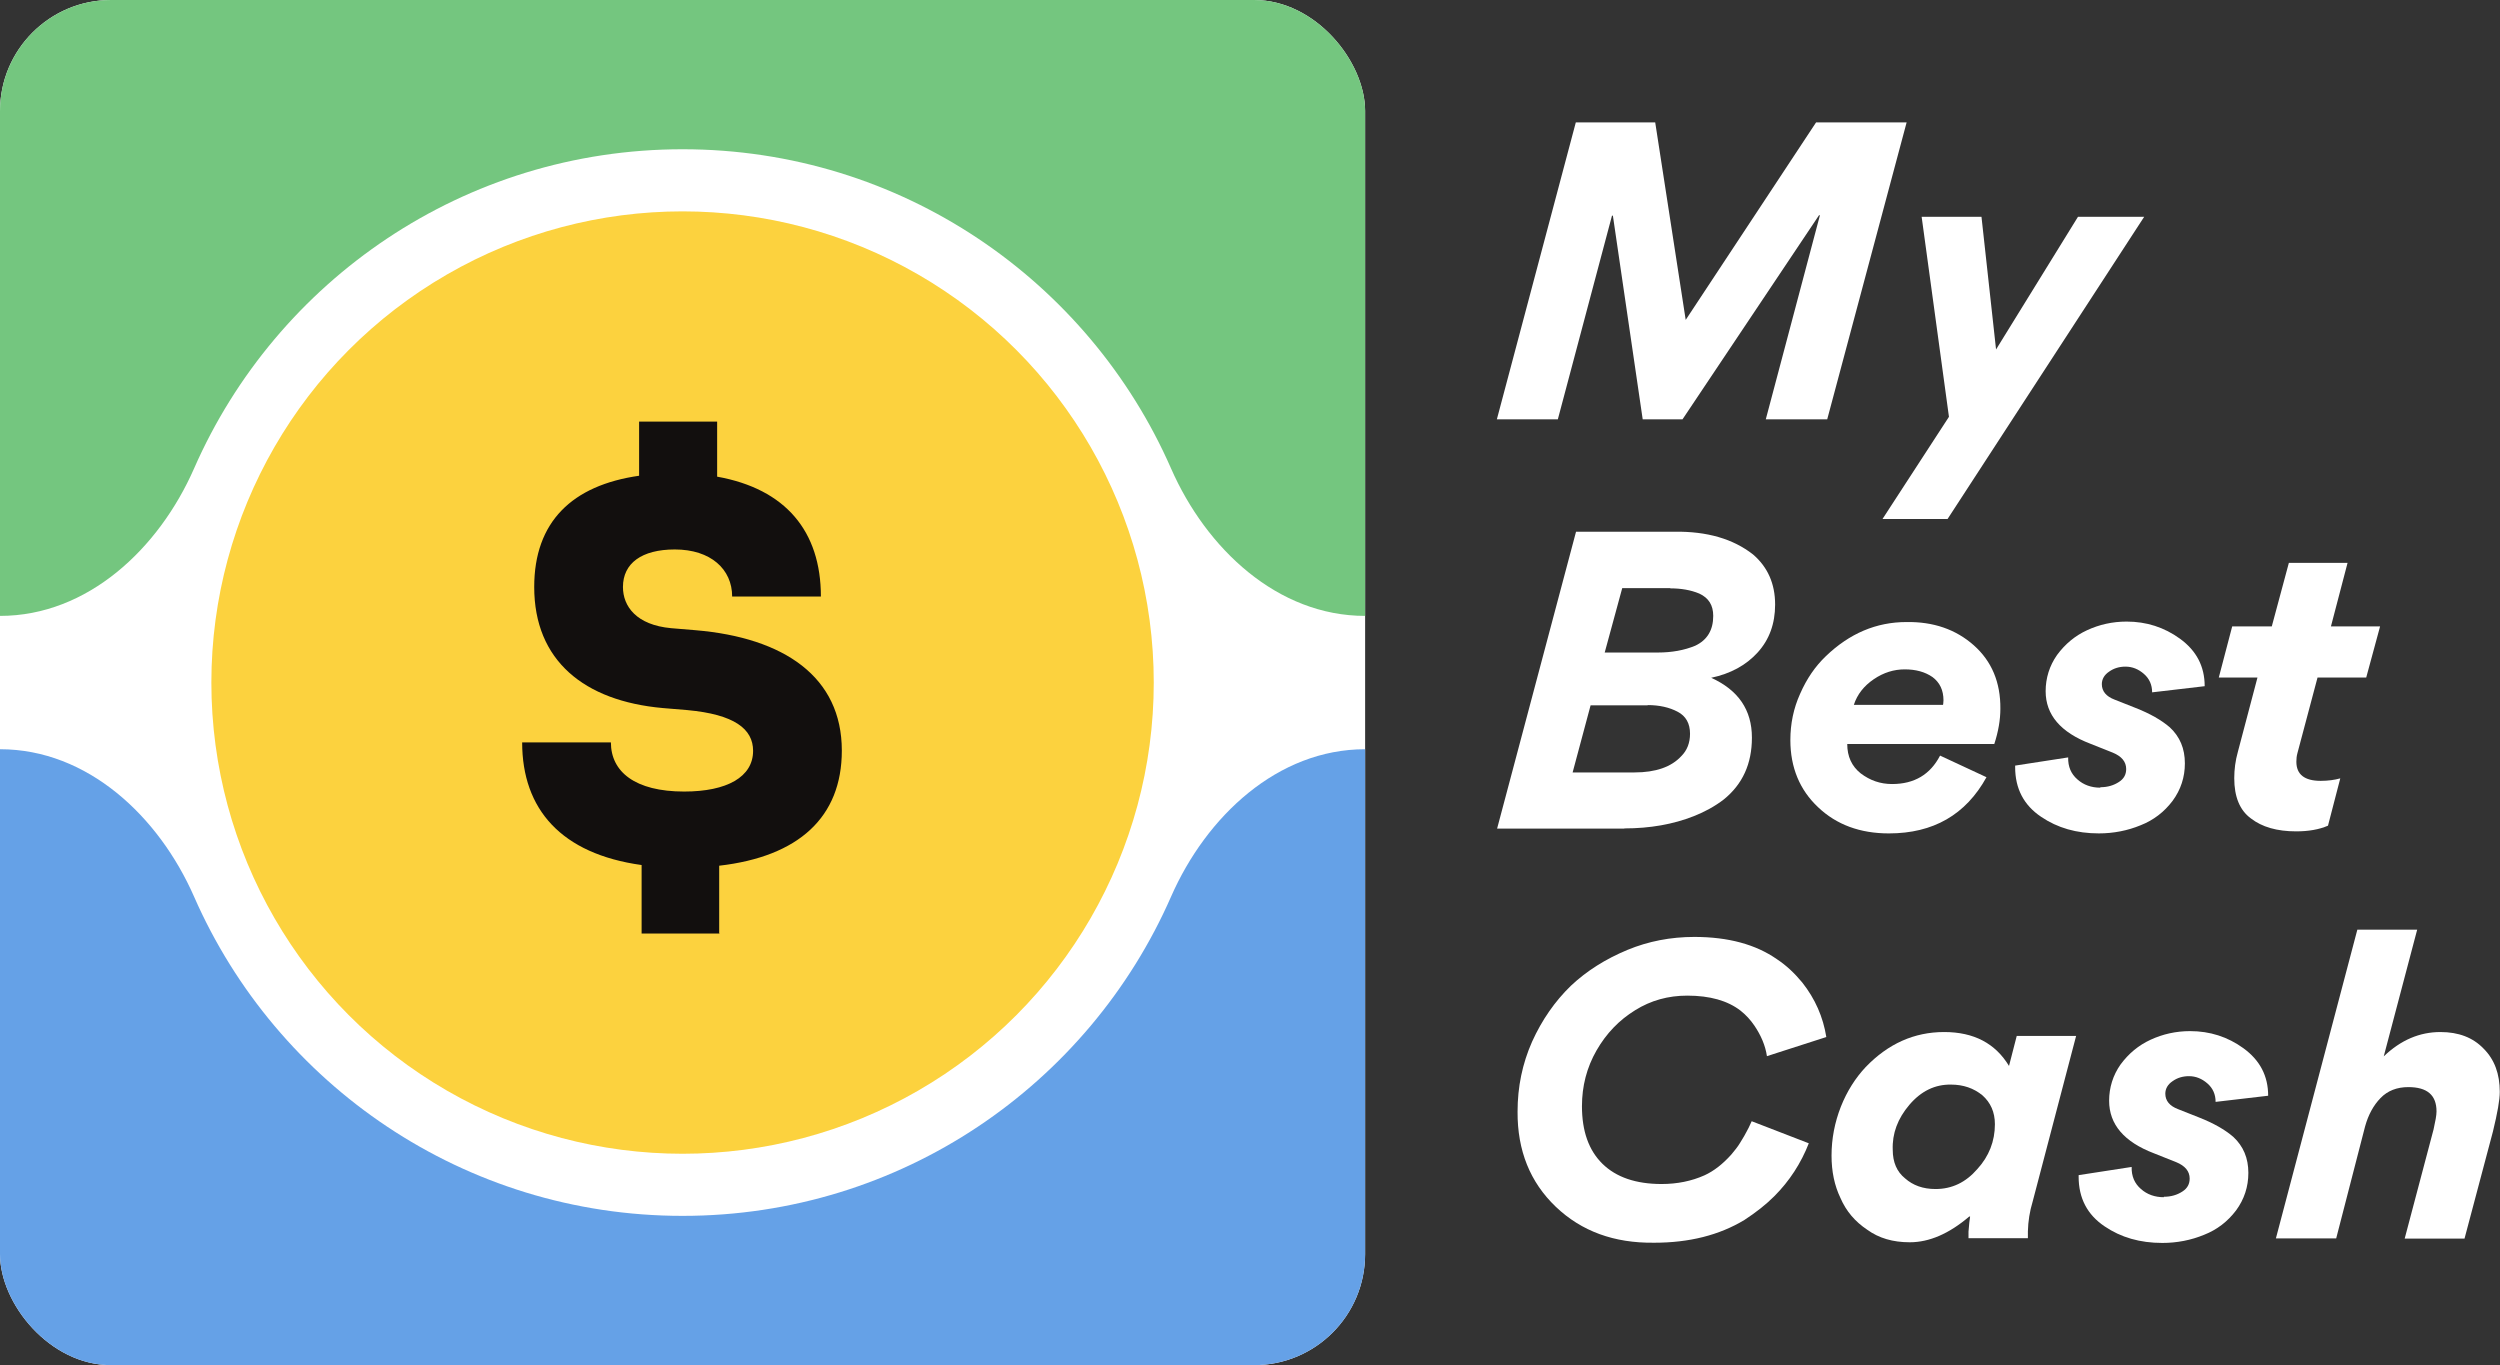 <?xml version="1.0" encoding="UTF-8"?>
<svg id="_Слой_2" data-name="Слой 2" xmlns="http://www.w3.org/2000/svg" width="109.88" height="60" xmlns:xlink="http://www.w3.org/1999/xlink" viewBox="0 0 109.88 60">
  <rect x="0" y="0" width="109.88" height="60" fill="#333333" stroke="none"/>
  <defs>
    <style>
      .cls-1 {
        fill: #74c67f;
      }

      .cls-2 {
        fill: #120f0e;
      }

      .cls-3 {
        fill: #fff;
      }

      .cls-4 {
        fill: none;
      }

      .cls-5 {
        fill: #65a1e7;
      }

      .cls-6 {
        fill: #fcd23e;
      }

      .cls-7 {
        clip-path: url(#clippath);
      }
    </style>
    <clipPath id="clippath">
      <rect class="cls-4" width="60" height="60" rx="4.88" ry="4.88"/>
    </clipPath>
  </defs>
  <g id="_Слой_1-2" data-name="Слой 1">
    <g>
      <g>
        <path class="cls-3" d="M83.8,5.38l-3.49,13.05h-2.7l2.38-8.97h-.04l-6,8.97h-1.75l-1.31-8.95h-.04l-2.38,8.95h-2.68l3.47-13.05h3.49l1.34,8.68,5.73-8.68h3.97Z"/>
        <path class="cls-3" d="M91.32,9.53h2.92l-8.64,13.28h-2.86l2.92-4.49-1.2-8.79h2.63l.64,5.83,3.6-5.83Z"/>
        <path class="cls-3" d="M71.4,36.42h-5.6l3.47-13.05h4.33c1.42-.02,2.57.31,3.45,1,.64.55.97,1.28.97,2.2,0,.85-.26,1.55-.77,2.11s-1.19.93-2.04,1.11c1.19.54,1.79,1.41,1.79,2.63,0,1.15-.41,2.05-1.24,2.72-.39.3-.83.54-1.31.73-.91.36-1.93.54-3.06.54ZM72.42,31h-2.51l-.79,2.95h2.72c.93,0,1.62-.24,2.06-.72.25-.25.38-.58.38-.98,0-.45-.18-.78-.55-.97-.36-.19-.8-.29-1.31-.29ZM73.41,25.85h-2.11l-.77,2.83h2.33c.62,0,1.17-.1,1.65-.3.53-.25.79-.69.79-1.31,0-.47-.2-.79-.61-.98-.38-.16-.81-.23-1.27-.23Z"/>
        <path class="cls-3" d="M87.65,32.7h-6.46c0,.55.2.98.59,1.29.41.31.86.47,1.38.47.98,0,1.68-.42,2.11-1.25l2.04.95c-.91,1.65-2.34,2.47-4.29,2.47-1.26,0-2.3-.38-3.11-1.15-.81-.76-1.22-1.75-1.22-2.95,0-.72.14-1.4.43-2.04.29-.66.66-1.2,1.13-1.65,1.04-1,2.22-1.5,3.54-1.5,1.18-.02,2.17.32,2.96,1.02.79.7,1.18,1.63,1.17,2.79,0,.49-.09,1.01-.27,1.56ZM81.48,30.98h3.92s.02-.09.02-.2c0-.44-.16-.78-.48-1.02-.33-.23-.74-.34-1.22-.34s-.93.14-1.36.43c-.44.3-.73.67-.88,1.13Z"/>
        <path class="cls-3" d="M92.32,34.6c.31,0,.58-.08.81-.23.22-.14.32-.33.32-.57,0-.32-.2-.56-.59-.72l-.98-.39c-1.31-.5-1.97-1.27-1.97-2.31,0-.58.17-1.12.5-1.59.36-.49.8-.85,1.32-1.09.54-.25,1.12-.38,1.74-.38.87,0,1.65.25,2.34.75.73.53,1.09,1.22,1.09,2.09l-2.31.27c0-.33-.12-.6-.36-.81-.24-.21-.51-.32-.81-.32-.27,0-.51.07-.72.22-.21.14-.32.33-.32.55,0,.31.19.54.56.68l.91.36c.64.25,1.15.54,1.52.86.44.41.66.93.66,1.58,0,.61-.18,1.16-.54,1.65-.37.49-.84.85-1.4,1.07-.58.24-1.2.36-1.84.36-.98,0-1.82-.24-2.54-.73-.76-.51-1.14-1.24-1.14-2.18v-.07l2.33-.36c-.01.41.13.73.41.97.27.24.61.36,1,.36Z"/>
        <path class="cls-3" d="M104.01,29.78h-2.15l-.88,3.31c-.04.14-.05.27-.05.39,0,.56.36.84,1.07.84.32,0,.61-.04.86-.11l-.54,2.08c-.39.17-.86.25-1.4.25-.84,0-1.5-.19-1.99-.57-.49-.36-.73-.95-.73-1.77,0-.38.05-.77.16-1.16l.86-3.26h-1.7l.59-2.25h1.74l.75-2.79h2.58l-.73,2.79h2.16l-.61,2.25Z"/>
        <path class="cls-3" d="M72.69,54.62c-1.74.02-3.18-.5-4.31-1.58-1.13-1.08-1.69-2.47-1.68-4.18,0-1.09.21-2.11.64-3.08.43-.95,1-1.77,1.7-2.45.7-.66,1.53-1.18,2.49-1.58.92-.38,1.9-.57,2.94-.57,1.49,0,2.7.33,3.63.98.41.27.77.61,1.11,1.02.57.72.92,1.52,1.06,2.4l-2.61.84c-.07-.47-.26-.91-.55-1.34-.17-.25-.37-.47-.61-.66-.57-.44-1.35-.66-2.34-.66-.84,0-1.6.21-2.29.64-.7.43-1.27,1.02-1.7,1.77-.43.75-.64,1.57-.64,2.45,0,1.1.3,1.94.9,2.53s1.47.89,2.6.89c.69,0,1.32-.13,1.88-.38.42-.19.81-.5,1.18-.91.15-.18.29-.35.39-.52.14-.23.24-.39.29-.5.05-.08.12-.23.22-.45l2.51.97c-.34.87-.84,1.65-1.52,2.33-.36.36-.79.7-1.31,1.04-1.11.67-2.43,1-3.96,1Z"/>
        <path class="cls-3" d="M83.93,54.6c-.73,0-1.35-.18-1.86-.55-.54-.36-.93-.82-1.18-1.4-.26-.54-.39-1.16-.39-1.86,0-.74.14-1.46.41-2.15.27-.68.64-1.26,1.09-1.74.99-1.03,2.14-1.54,3.45-1.54s2.25.5,2.85,1.49l.34-1.32h2.61l-1.91,7.28c-.13.43-.2.87-.21,1.31v.3h-2.61v-.29c.02-.3.05-.52.07-.66h-.04c-.88.75-1.75,1.13-2.61,1.13ZM83.19,50.54c0,.54.18.96.54,1.25.35.31.79.47,1.34.47.72,0,1.33-.29,1.84-.88.51-.56.77-1.22.77-1.97,0-.53-.19-.95-.55-1.27-.38-.31-.84-.47-1.38-.47-.7-.01-1.31.28-1.83.89-.51.6-.76,1.26-.73,1.98Z"/>
        <path class="cls-3" d="M95.11,52.6c.31,0,.58-.08.81-.23.22-.14.32-.33.32-.57,0-.32-.2-.56-.59-.72l-.98-.39c-1.31-.5-1.97-1.27-1.97-2.31,0-.58.17-1.12.5-1.59.36-.49.8-.85,1.32-1.09.54-.25,1.12-.38,1.74-.38.87,0,1.65.25,2.34.75.73.53,1.09,1.22,1.09,2.09l-2.31.27c0-.33-.12-.6-.36-.81-.24-.21-.51-.32-.81-.32-.27,0-.51.07-.72.22-.21.14-.32.33-.32.55,0,.31.19.54.56.68l.91.36c.64.25,1.15.54,1.52.86.44.41.66.93.66,1.58,0,.61-.18,1.16-.54,1.65-.37.49-.84.85-1.4,1.07-.58.24-1.2.36-1.84.36-.98,0-1.82-.24-2.54-.73-.76-.51-1.14-1.24-1.14-2.18v-.07l2.33-.36c-.01.41.13.73.41.97.27.24.61.36,1,.36Z"/>
        <path class="cls-3" d="M106.24,40.86l-1.47,5.57c.75-.72,1.58-1.07,2.49-1.07.8,0,1.43.24,1.9.73.48.48.71,1.11.71,1.9,0,.35-.1.92-.3,1.74l-1.25,4.71h-2.63l1.27-4.8c.08-.36.13-.62.13-.79,0-.72-.41-1.07-1.24-1.07-.5,0-.91.16-1.22.48s-.54.74-.68,1.25l-1.27,4.92h-2.65l3.58-13.57h2.63Z"/>
      </g>
      <g class="cls-7">
        <g>
          <rect class="cls-3" width="60" height="60" rx="4.07" ry="4.07"/>
          <circle class="cls-6" cx="30" cy="30" r="20.71"/>
          <path class="cls-1" d="M60,27.07c-3.85,0-6.98-2.95-8.53-6.48-3.62-8.26-11.87-14.03-21.47-14.03s-17.85,5.77-21.47,14.03c-1.55,3.53-4.68,6.48-8.53,6.48V0h60v27.07Z"/>
          <path class="cls-5" d="M60,32.93c-3.85,0-6.98,2.95-8.53,6.48-3.62,8.26-11.87,14.03-21.47,14.03s-17.85-5.77-21.47-14.03c-1.55-3.53-4.68-6.48-8.53-6.48v27.07h60v-27.07Z"/>
          <path class="cls-2" d="M31.63,41.03h-3.43v-3.01c-3.53-.49-5.25-2.45-5.25-5.39h3.9c0,1.29,1.06,2.16,3.22,2.16,1.88,0,3.03-.64,3.03-1.79,0-.96-.82-1.6-2.89-1.79l-1.08-.09c-3.46-.31-5.65-2.09-5.65-5.32,0-2.87,1.67-4.47,4.61-4.89v-2.38h3.43v2.42c3.01.54,4.56,2.4,4.56,5.27h-3.9c0-1.2-.94-2.07-2.52-2.07-1.46,0-2.28.61-2.28,1.65,0,.85.59,1.67,2.12,1.81l1.08.09c3.88.33,6.42,2.05,6.42,5.29,0,2.94-1.91,4.66-5.39,5.06v2.96Z"/>
        </g>
      </g>
    </g>
  </g>
</svg>